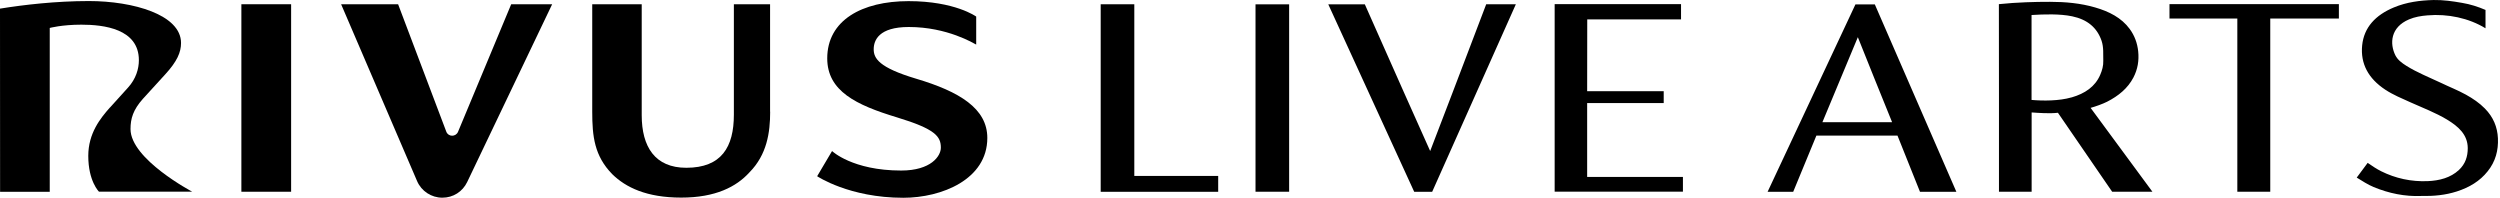 <?xml version="1.0" encoding="UTF-8"?> <svg xmlns="http://www.w3.org/2000/svg" width="290" height="23" viewBox="0 0 290 23" fill="none"><path d="M180.34 22.242C180.34 18.742 180.34 14.852 180.34 11.352V0.482H195V2.252C193.92 2.252 185.2 2.252 184.12 2.252C184.12 4.532 184.11 10.582 184.11 10.582H192.99C192.98 11.042 192.98 11.492 192.99 11.952H184.11C184.11 14.282 184.11 18.192 184.11 20.522H195.22V22.232H180.33M172.4 0.492C170.51 5.462 166 17.312 165.9 17.522C165.85 17.452 160.4 5.202 158.32 0.502H154.08C155.95 4.582 161.7 17.132 164.05 22.252H166.13C168.22 17.582 174.09 4.412 175.84 0.492C174.7 0.492 173.56 0.492 172.41 0.492M127.68 0.492V22.252C132.05 22.252 136.95 22.252 141.31 22.252V20.412H131.58C131.58 20.412 131.58 6.772 131.58 0.492H127.67H127.68ZM149.54 0.502H145.64V22.242H149.54V0.502ZM273.4 20.612C273.94 20.952 274.72 21.442 275.33 21.692C277.11 22.432 278.98 22.812 280.86 22.732C282.33 22.762 283.67 22.632 284.98 22.212C286.45 21.742 287.67 21.002 288.56 19.882C289.49 18.732 289.82 17.432 289.76 16.042C289.7 14.742 289.23 13.582 288.24 12.582C287.61 11.942 286.86 11.432 286.05 10.982C285.11 10.462 284.1 10.072 283.13 9.602C281.78 8.962 280.37 8.412 279.12 7.622C278.61 7.302 278.12 6.932 277.87 6.432C277.18 5.052 277.3 3.162 279.44 2.252C280.12 1.962 280.84 1.842 281.59 1.782C283.94 1.582 286.38 2.092 288.32 3.282V1.152C287.46 0.782 286.56 0.492 285.6 0.332C284.51 0.142 283.41 -0.018 282.3 0.002C280.71 0.042 279.15 0.252 277.69 0.862C275.55 1.752 274.22 3.182 274.01 5.262C273.8 7.382 274.72 9.102 276.69 10.402C277.6 11.002 278.62 11.422 279.62 11.872C281.05 12.512 282.52 13.072 283.84 13.862C285.18 14.672 286.25 15.622 286.26 17.182C286.26 18.152 285.99 19.012 285.23 19.722C284.26 20.622 282.98 20.952 281.62 21.012C279.69 21.092 277.88 20.692 276.21 19.862C275.74 19.632 275.07 19.192 274.65 18.892L273.38 20.602L273.4 20.612ZM271.32 0.482H251.66V2.152H259.53V22.242H263.35V2.152H271.31V0.482H271.32ZM226.94 22.252H222.72C222.18 20.902 220.37 16.392 220.11 15.732C217.26 15.732 213.53 15.732 210.7 15.732C210.33 16.642 208.11 22.002 208.01 22.252H205.04C205.88 20.462 215.22 0.552 215.23 0.512H217.48C217.48 0.512 226.43 21.092 226.94 22.252ZM219.47 14.162V14.142C219.24 13.632 215.51 4.312 215.51 4.312C215.51 4.312 211.61 13.642 211.4 14.172C213.8 14.172 217.04 14.172 219.47 14.172M235.67 13.042C235.67 15.842 235.67 19.442 235.67 22.242H231.88C231.88 18.752 231.88 11.392 231.88 11.392C231.88 7.882 231.87 0.482 231.87 0.482C232.77 0.382 234.13 0.292 235.03 0.262C235.96 0.232 236.88 0.202 237.81 0.212C239.59 0.212 241.34 0.372 243.03 0.862C244.66 1.332 246.09 2.062 247.04 3.352C247.62 4.142 247.93 5.012 248.03 5.952C248.14 7.022 247.98 8.032 247.47 9.002C246.82 10.242 245.75 11.122 244.42 11.802C243.93 12.052 243.06 12.362 242.51 12.512C243.83 14.312 248.67 20.882 249.68 22.242H245.01L238.72 13.082C237.77 13.192 236.49 13.102 235.67 13.042ZM240.3 11.302C241.86 10.852 243.03 10.052 243.62 8.692C243.85 8.162 244 7.622 243.98 7.052C243.96 6.272 244.04 5.492 243.78 4.722C243.26 3.212 242.14 2.262 240.37 1.892C238.94 1.592 237.11 1.652 235.66 1.742V2.082C235.67 3.622 235.66 10.412 235.66 11.592C237 11.712 238.86 11.712 240.28 11.302" fill="#000000"></path><path d="M12.76 12.472L14.85 10.162C15.76 9.162 16.11 8.002 16.11 6.982C16.11 3.332 12.02 2.862 9.44 2.862C7.16 2.862 5.77 3.242 5.77 3.242V22.252H0.01C0.01 22.252 0.01 7.102 0 1.002C2.77 0.552 6.5 0.122 10.31 0.122C15.48 0.122 21 1.722 21 4.982C21 6.072 20.54 7.122 19.18 8.612L16.57 11.472C15.44 12.742 15.14 13.762 15.14 14.972C15.14 18.462 22.29 22.232 22.29 22.232H11.48C11.48 22.232 10.24 21.032 10.24 18.082C10.24 15.462 11.64 13.722 12.76 12.462" fill="#000000"></path><path d="M33.77 0.492H28V22.242H33.77V0.492Z" fill="#000000"></path><path d="M89.339 12.962C89.339 15.372 88.969 17.942 86.929 20.002C85.419 21.662 83.009 22.922 79.019 22.922C75.029 22.922 72.599 21.752 71.019 20.202C68.949 18.082 68.699 15.822 68.699 12.952V0.492H74.439V13.362C74.439 17.032 75.979 19.462 79.609 19.462C83.699 19.462 85.129 17.052 85.129 13.302V0.492H89.329V12.962H89.339Z" fill="#000000"></path><path d="M95.959 6.772C95.959 2.352 99.989 0.132 105.389 0.132C110.789 0.132 113.239 1.922 113.239 1.922V5.172C112.989 5.052 109.909 3.132 105.419 3.132C101.949 3.132 101.349 4.672 101.349 5.712C101.349 6.752 101.919 7.832 106.279 9.132C111.289 10.622 114.529 12.582 114.529 16.002C114.529 20.812 109.239 22.942 104.779 22.942C98.499 22.942 94.789 20.442 94.789 20.442L96.519 17.522C96.519 17.522 98.879 19.782 104.539 19.782C107.999 19.782 109.139 18.102 109.139 17.132C109.139 15.842 108.529 14.972 104.039 13.612C99.319 12.182 95.959 10.572 95.959 6.762" fill="#000000"></path><path d="M54.19 21.122L64.05 0.492H59.3L53.13 15.292C52.87 15.902 52 15.892 51.77 15.272L46.18 0.492H39.57L48.38 21.002C48.88 22.172 50.04 22.932 51.31 22.932C52.58 22.932 53.66 22.222 54.19 21.122Z" fill="#000000"></path></svg> 